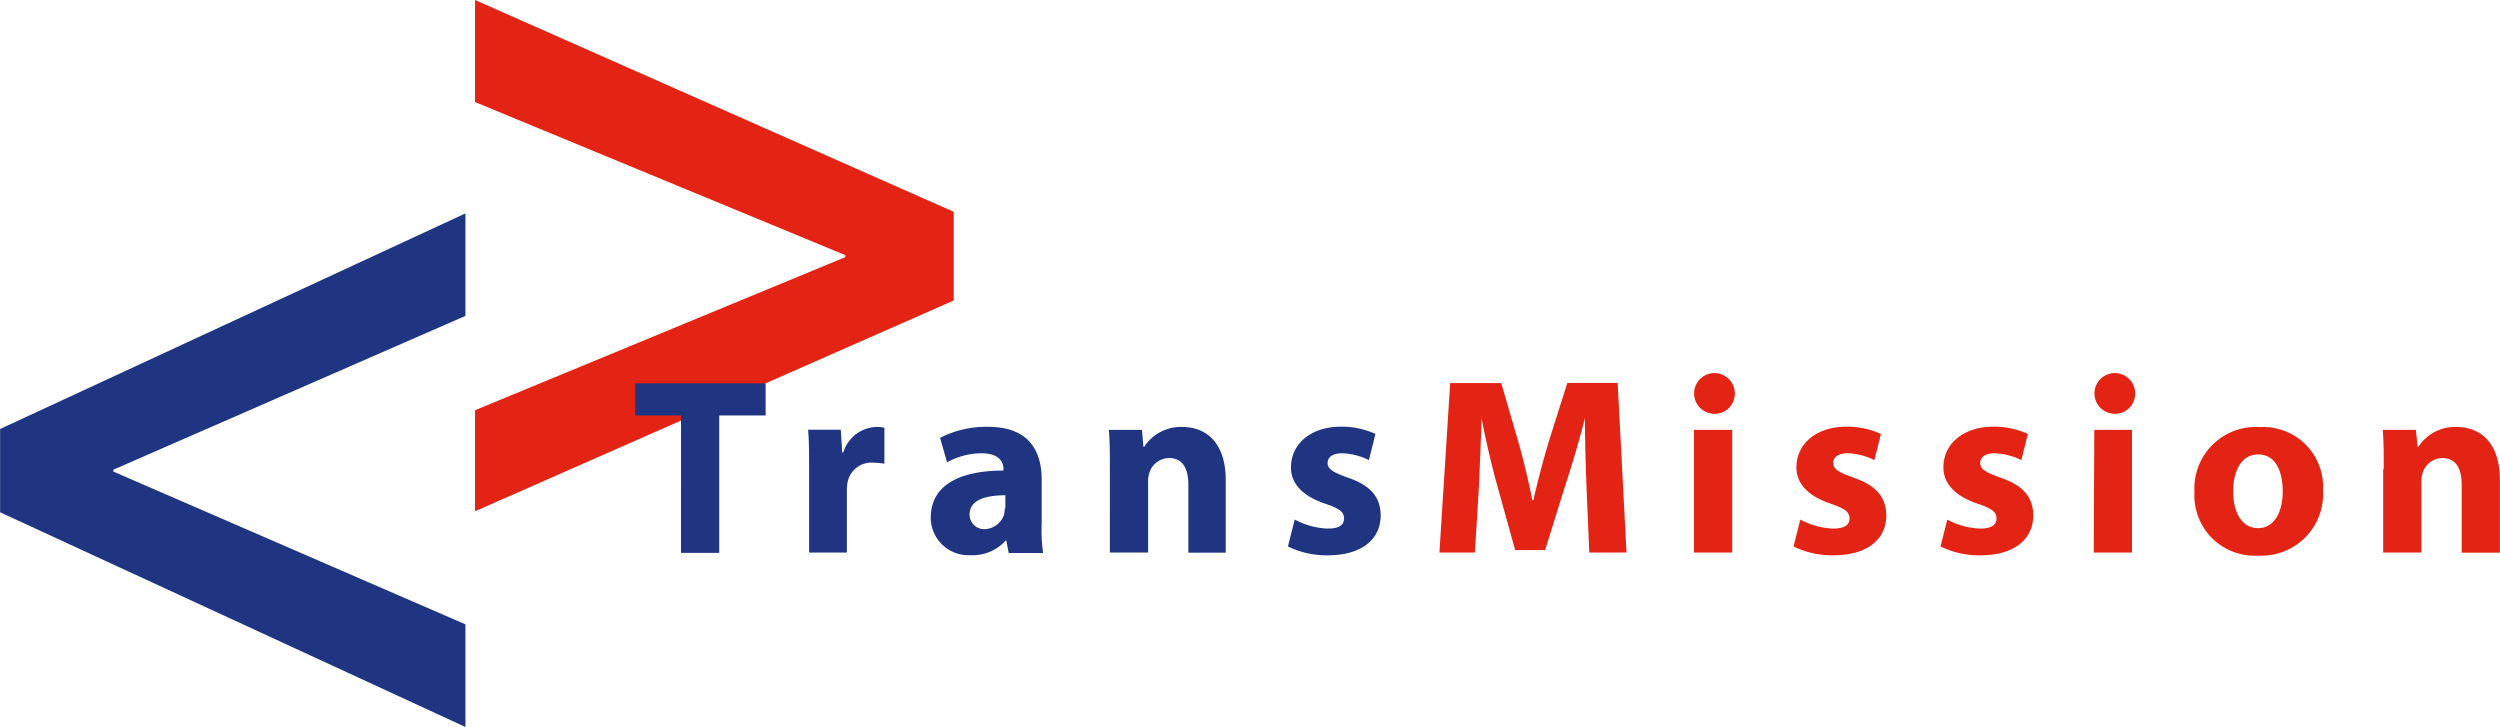 <svg height="727" viewBox="0 0 171.96 50.01" width="2500" xmlns="http://www.w3.org/2000/svg"><path d="m0 29.51v5.73l32.01 14.77v-7.06l-24.22-10.51v-.13l24.22-10.58v-7.05z" fill="#1f3581"/><path d="m32.67 0v7.02l25.47 10.53v.14l-25.47 10.53v6.95l32.93-14.5v-6.1z" fill="#e32314"/><path d="m46.84 28.58h-3.15v-2.21h8.97v2.21h-3.19v9.45h-2.63zm8.81 3.77c0-1.25 0-2.06-.07-2.79h2.25l.1 1.57h.07a2.47 2.47 0 0 1 2.28-1.76 2.64 2.64 0 0 1 .55.05v2.48a4.35 4.35 0 0 0 -.73-.07 1.67 1.67 0 0 0 -1.8 1.33 3 3 0 0 0 -.05.59v4.26h-2.6v-5.67m13.46 2.61a1.89 1.89 0 0 1 -.05.45 1.45 1.45 0 0 1 -1.37 1 1 1 0 0 1 -1-1c0-1 1.07-1.33 2.46-1.33v.92m2.5-1.98c0-2-.88-3.65-3.7-3.65a6.93 6.93 0 0 0 -3.29.76l.48 1.68a5 5 0 0 1 2.34-.62c1.3 0 1.54.64 1.54 1.09v.1c-3 0-5 1-5 3.23a2.59 2.59 0 0 0 2.73 2.59 3.05 3.05 0 0 0 2.42-1h.05l.16.85h2.37a10.84 10.84 0 0 1 -.1-2.03zm4.69-.74c0-1.06 0-1.94-.07-2.7h2.28l.1 1.17h.05a3 3 0 0 1 2.61-1.37c1.73 0 3 1.16 3 3.65v5h-2.57v-4.68c0-1.09-.38-1.83-1.33-1.83a1.44 1.44 0 0 0 -1.35 1 1.9 1.9 0 0 0 -.09.66v4.84h-2.63zm12.72 3.47a5.15 5.15 0 0 0 2.27.62c.8 0 1.12-.26 1.12-.69s-.26-.66-1.23-1c-1.77-.57-2.44-1.54-2.42-2.53 0-1.59 1.35-2.79 3.44-2.79a5.6 5.6 0 0 1 2.37.5l-.45 1.8a4.49 4.49 0 0 0 -1.84-.47c-.64 0-1 .26-1 .67s.33.62 1.37 1c1.61.54 2.27 1.37 2.28 2.6 0 1.59-1.23 2.75-3.65 2.75a6 6 0 0 1 -2.73-.61l.47-1.87" fill="#1f3581"/><path d="m109.13 33.56c-.05-1.4-.11-3.08-.11-4.79-.38 1.49-.87 3.15-1.32 4.52l-1.42 4.55h-2.06l-1.25-4.5c-.38-1.38-.76-3-1.06-4.57-.05 1.57-.12 3.37-.19 4.83l-.27 4.41h-2.44l.74-11.66h3.51l1.14 3.91c.38 1.33.73 2.78 1 4.15h.07c.31-1.35.71-2.87 1.11-4.19l1.23-3.88h3.46l.61 11.67h-2.56l-.19-4.46m7.39-3.98h2.63v8.44h-2.63zm1.3-1.11a1.4 1.4 0 1 1 1.51-1.4 1.38 1.38 0 0 1 -1.51 1.4zm6.01 7.28a5.14 5.14 0 0 0 2.26.62c.8 0 1.13-.26 1.13-.69s-.26-.66-1.23-1c-1.77-.57-2.44-1.54-2.42-2.53 0-1.59 1.35-2.79 3.44-2.79a5.6 5.6 0 0 1 2.37.5l-.45 1.8a4.48 4.48 0 0 0 -1.83-.47c-.64 0-1 .26-1 .67s.33.62 1.37 1c1.61.54 2.26 1.37 2.28 2.6 0 1.59-1.23 2.75-3.65 2.75a6 6 0 0 1 -2.73-.61l.47-1.87m10.1.02a5.14 5.14 0 0 0 2.27.62c.79 0 1.12-.26 1.12-.69s-.26-.66-1.23-1c-1.76-.57-2.44-1.54-2.42-2.53 0-1.59 1.35-2.79 3.44-2.79a5.59 5.59 0 0 1 2.37.5l-.45 1.8a4.48 4.48 0 0 0 -1.83-.47c-.64 0-1 .26-1 .67s.33.62 1.37 1c1.61.54 2.27 1.37 2.28 2.6 0 1.59-1.23 2.75-3.65 2.75a6 6 0 0 1 -2.73-.61l.47-1.87m10.11-6.15h2.59v8.44h-2.63zm1.3-1.11a1.4 1.4 0 1 1 1.51-1.4 1.38 1.38 0 0 1 -1.51 1.4zm9.96 7.87c-1.11 0-1.71-1.09-1.71-2.53 0-1.26.48-2.54 1.73-2.54s1.68 1.28 1.68 2.53c0 1.52-.64 2.54-1.68 2.54m0 1.89a4.24 4.24 0 0 0 4.45-4.5 4.11 4.11 0 0 0 -4.31-4.34 4.23 4.23 0 0 0 -4.53 4.48 4.14 4.14 0 0 0 4.38 4.36zm8.63-5.95c0-1.06 0-1.94-.07-2.7h2.28l.12 1.17h.05a3 3 0 0 1 2.61-1.37c1.73 0 3 1.16 3 3.65v5h-2.63v-4.68c0-1.09-.38-1.83-1.33-1.83a1.45 1.45 0 0 0 -1.35 1 1.9 1.9 0 0 0 -.09.66v4.84h-2.63v-5.74" fill="#e32314"/></svg>
